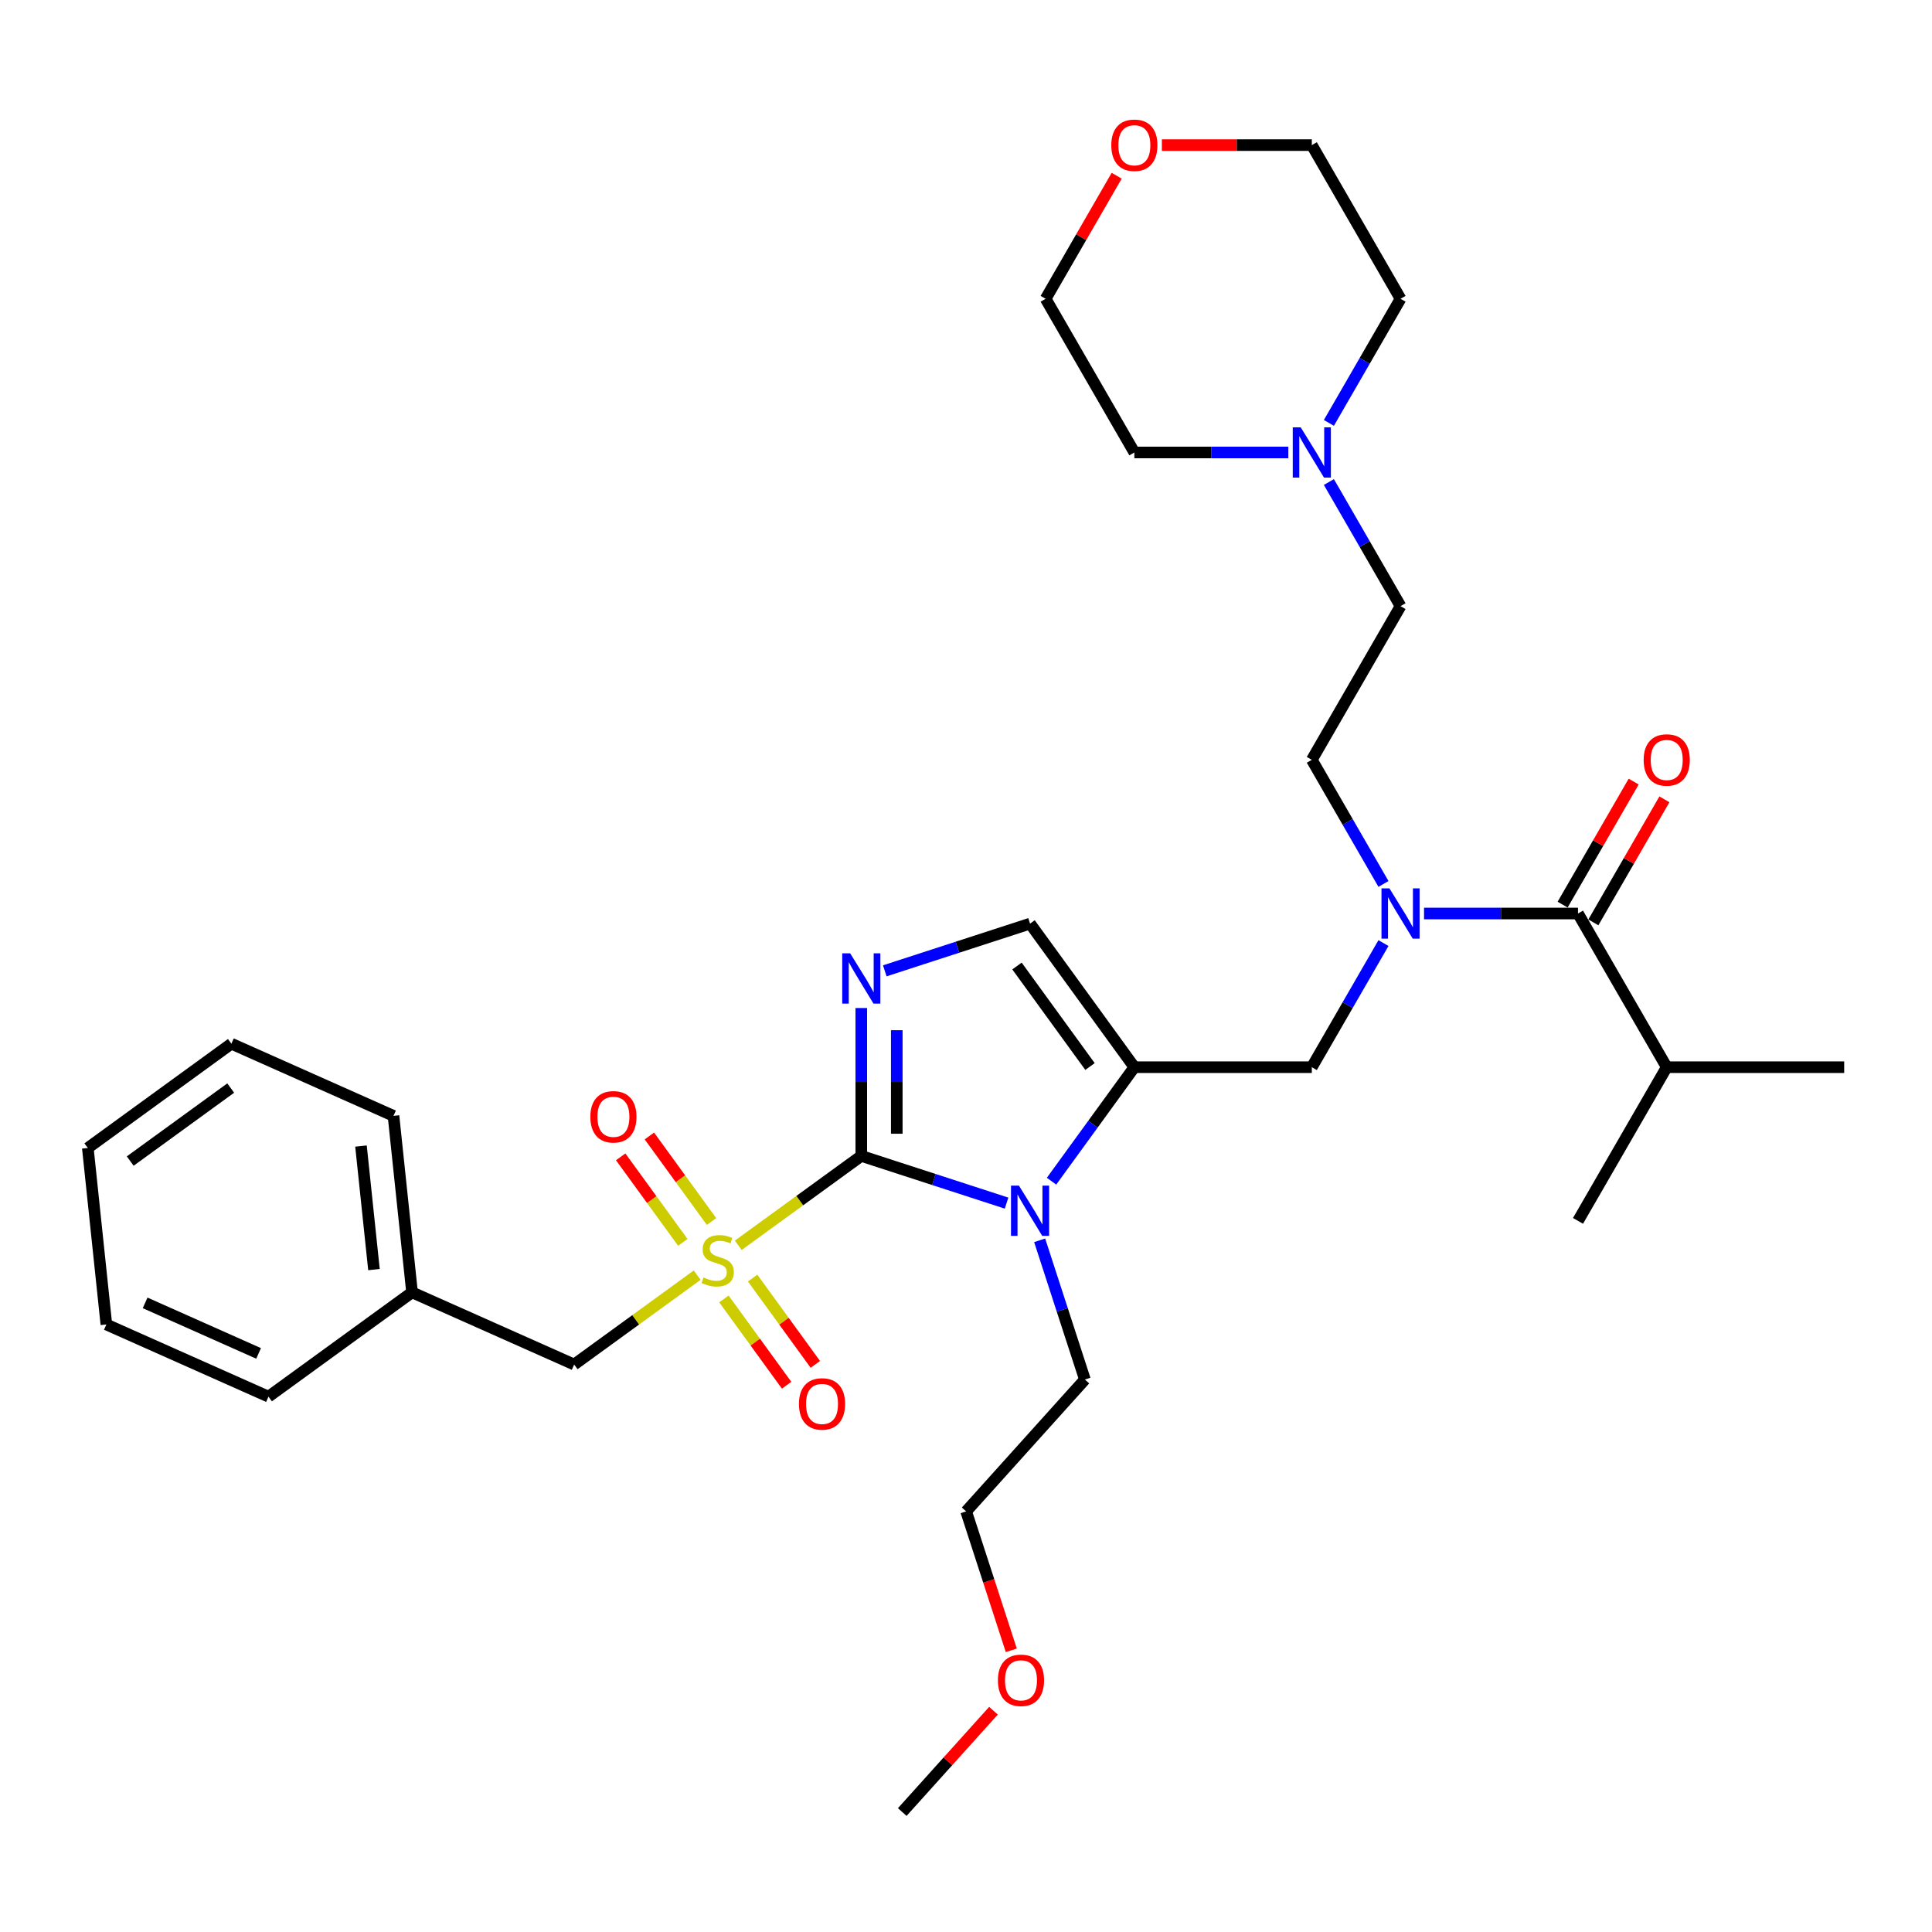 <?xml version='1.0' encoding='iso-8859-1'?>
<svg version='1.1' baseProfile='full'
              xmlns='http://www.w3.org/2000/svg'
                      xmlns:rdkit='http://www.rdkit.org/xml'
                      xmlns:xlink='http://www.w3.org/1999/xlink'
                  xml:space='preserve'
width='1000px' height='1000px' viewBox='0 0 1000 1000'>
<!-- END OF HEADER -->
<rect style='opacity:1.0;fill:#FFFFFF;stroke:none' width='1000' height='1000' x='0' y='0'> </rect>
<path class='bond-0' d='M 716.085,488.134 L 697.539,520.255' style='fill:none;fill-rule:evenodd;stroke:#0000FF;stroke-width:6px;stroke-linecap:butt;stroke-linejoin:miter;stroke-opacity:1' />
<path class='bond-0' d='M 697.539,520.255 L 678.994,552.376' style='fill:none;fill-rule:evenodd;stroke:#000000;stroke-width:6px;stroke-linecap:butt;stroke-linejoin:miter;stroke-opacity:1' />
<path class='bond-1' d='M 737.08,472.831 L 776.925,472.831' style='fill:none;fill-rule:evenodd;stroke:#0000FF;stroke-width:6px;stroke-linecap:butt;stroke-linejoin:miter;stroke-opacity:1' />
<path class='bond-1' d='M 776.925,472.831 L 816.77,472.831' style='fill:none;fill-rule:evenodd;stroke:#000000;stroke-width:6px;stroke-linecap:butt;stroke-linejoin:miter;stroke-opacity:1' />
<path class='bond-2' d='M 716.085,457.529 L 697.539,425.408' style='fill:none;fill-rule:evenodd;stroke:#0000FF;stroke-width:6px;stroke-linecap:butt;stroke-linejoin:miter;stroke-opacity:1' />
<path class='bond-2' d='M 697.539,425.408 L 678.994,393.286' style='fill:none;fill-rule:evenodd;stroke:#000000;stroke-width:6px;stroke-linecap:butt;stroke-linejoin:miter;stroke-opacity:1' />
<path class='bond-3' d='M 862.695,552.376 L 954.545,552.376' style='fill:none;fill-rule:evenodd;stroke:#000000;stroke-width:6px;stroke-linecap:butt;stroke-linejoin:miter;stroke-opacity:1' />
<path class='bond-4' d='M 862.695,552.376 L 816.77,631.921' style='fill:none;fill-rule:evenodd;stroke:#000000;stroke-width:6px;stroke-linecap:butt;stroke-linejoin:miter;stroke-opacity:1' />
<path class='bond-5' d='M 862.695,552.376 L 816.77,472.831' style='fill:none;fill-rule:evenodd;stroke:#000000;stroke-width:6px;stroke-linecap:butt;stroke-linejoin:miter;stroke-opacity:1' />
<path class='bond-6' d='M 824.724,477.424 L 843.11,445.578' style='fill:none;fill-rule:evenodd;stroke:#000000;stroke-width:6px;stroke-linecap:butt;stroke-linejoin:miter;stroke-opacity:1' />
<path class='bond-6' d='M 843.11,445.578 L 861.497,413.732' style='fill:none;fill-rule:evenodd;stroke:#FF0000;stroke-width:6px;stroke-linecap:butt;stroke-linejoin:miter;stroke-opacity:1' />
<path class='bond-6' d='M 808.815,468.239 L 827.201,436.393' style='fill:none;fill-rule:evenodd;stroke:#000000;stroke-width:6px;stroke-linecap:butt;stroke-linejoin:miter;stroke-opacity:1' />
<path class='bond-6' d='M 827.201,436.393 L 845.588,404.547' style='fill:none;fill-rule:evenodd;stroke:#FF0000;stroke-width:6px;stroke-linecap:butt;stroke-linejoin:miter;stroke-opacity:1' />
<path class='bond-7' d='M 687.829,249.499 L 706.374,281.62' style='fill:none;fill-rule:evenodd;stroke:#0000FF;stroke-width:6px;stroke-linecap:butt;stroke-linejoin:miter;stroke-opacity:1' />
<path class='bond-7' d='M 706.374,281.62 L 724.919,313.742' style='fill:none;fill-rule:evenodd;stroke:#000000;stroke-width:6px;stroke-linecap:butt;stroke-linejoin:miter;stroke-opacity:1' />
<path class='bond-8' d='M 666.833,234.197 L 626.988,234.197' style='fill:none;fill-rule:evenodd;stroke:#0000FF;stroke-width:6px;stroke-linecap:butt;stroke-linejoin:miter;stroke-opacity:1' />
<path class='bond-8' d='M 626.988,234.197 L 587.144,234.197' style='fill:none;fill-rule:evenodd;stroke:#000000;stroke-width:6px;stroke-linecap:butt;stroke-linejoin:miter;stroke-opacity:1' />
<path class='bond-9' d='M 687.829,218.895 L 706.374,186.773' style='fill:none;fill-rule:evenodd;stroke:#0000FF;stroke-width:6px;stroke-linecap:butt;stroke-linejoin:miter;stroke-opacity:1' />
<path class='bond-9' d='M 706.374,186.773 L 724.919,154.652' style='fill:none;fill-rule:evenodd;stroke:#000000;stroke-width:6px;stroke-linecap:butt;stroke-linejoin:miter;stroke-opacity:1' />
<path class='bond-10' d='M 601.38,75.107 L 640.187,75.107' style='fill:none;fill-rule:evenodd;stroke:#FF0000;stroke-width:6px;stroke-linecap:butt;stroke-linejoin:miter;stroke-opacity:1' />
<path class='bond-10' d='M 640.187,75.107 L 678.994,75.107' style='fill:none;fill-rule:evenodd;stroke:#000000;stroke-width:6px;stroke-linecap:butt;stroke-linejoin:miter;stroke-opacity:1' />
<path class='bond-11' d='M 577.991,90.961 L 559.605,122.806' style='fill:none;fill-rule:evenodd;stroke:#FF0000;stroke-width:6px;stroke-linecap:butt;stroke-linejoin:miter;stroke-opacity:1' />
<path class='bond-11' d='M 559.605,122.806 L 541.218,154.652' style='fill:none;fill-rule:evenodd;stroke:#000000;stroke-width:6px;stroke-linecap:butt;stroke-linejoin:miter;stroke-opacity:1' />
<path class='bond-12' d='M 382.128,644.562 L 413.964,621.432' style='fill:none;fill-rule:evenodd;stroke:#CCCC00;stroke-width:6px;stroke-linecap:butt;stroke-linejoin:miter;stroke-opacity:1' />
<path class='bond-12' d='M 413.964,621.432 L 445.8,598.301' style='fill:none;fill-rule:evenodd;stroke:#000000;stroke-width:6px;stroke-linecap:butt;stroke-linejoin:miter;stroke-opacity:1' />
<path class='bond-13' d='M 360.856,660.017 L 329.019,683.148' style='fill:none;fill-rule:evenodd;stroke:#CCCC00;stroke-width:6px;stroke-linecap:butt;stroke-linejoin:miter;stroke-opacity:1' />
<path class='bond-13' d='M 329.019,683.148 L 297.183,706.278' style='fill:none;fill-rule:evenodd;stroke:#000000;stroke-width:6px;stroke-linecap:butt;stroke-linejoin:miter;stroke-opacity:1' />
<path class='bond-14' d='M 374.697,672.328 L 390.925,694.664' style='fill:none;fill-rule:evenodd;stroke:#CCCC00;stroke-width:6px;stroke-linecap:butt;stroke-linejoin:miter;stroke-opacity:1' />
<path class='bond-14' d='M 390.925,694.664 L 407.153,717' style='fill:none;fill-rule:evenodd;stroke:#FF0000;stroke-width:6px;stroke-linecap:butt;stroke-linejoin:miter;stroke-opacity:1' />
<path class='bond-14' d='M 389.559,661.53 L 405.787,683.866' style='fill:none;fill-rule:evenodd;stroke:#CCCC00;stroke-width:6px;stroke-linecap:butt;stroke-linejoin:miter;stroke-opacity:1' />
<path class='bond-14' d='M 405.787,683.866 L 422.015,706.203' style='fill:none;fill-rule:evenodd;stroke:#FF0000;stroke-width:6px;stroke-linecap:butt;stroke-linejoin:miter;stroke-opacity:1' />
<path class='bond-15' d='M 368.286,632.251 L 352.205,610.117' style='fill:none;fill-rule:evenodd;stroke:#CCCC00;stroke-width:6px;stroke-linecap:butt;stroke-linejoin:miter;stroke-opacity:1' />
<path class='bond-15' d='M 352.205,610.117 L 336.124,587.983' style='fill:none;fill-rule:evenodd;stroke:#FF0000;stroke-width:6px;stroke-linecap:butt;stroke-linejoin:miter;stroke-opacity:1' />
<path class='bond-15' d='M 353.425,643.049 L 337.343,620.915' style='fill:none;fill-rule:evenodd;stroke:#CCCC00;stroke-width:6px;stroke-linecap:butt;stroke-linejoin:miter;stroke-opacity:1' />
<path class='bond-15' d='M 337.343,620.915 L 321.262,598.781' style='fill:none;fill-rule:evenodd;stroke:#FF0000;stroke-width:6px;stroke-linecap:butt;stroke-linejoin:miter;stroke-opacity:1' />
<path class='bond-16' d='M 297.183,706.278 L 213.274,668.919' style='fill:none;fill-rule:evenodd;stroke:#000000;stroke-width:6px;stroke-linecap:butt;stroke-linejoin:miter;stroke-opacity:1' />
<path class='bond-17' d='M 213.274,668.919 L 203.673,577.572' style='fill:none;fill-rule:evenodd;stroke:#000000;stroke-width:6px;stroke-linecap:butt;stroke-linejoin:miter;stroke-opacity:1' />
<path class='bond-17' d='M 193.564,657.137 L 186.843,593.194' style='fill:none;fill-rule:evenodd;stroke:#000000;stroke-width:6px;stroke-linecap:butt;stroke-linejoin:miter;stroke-opacity:1' />
<path class='bond-18' d='M 213.274,668.919 L 138.965,722.907' style='fill:none;fill-rule:evenodd;stroke:#000000;stroke-width:6px;stroke-linecap:butt;stroke-linejoin:miter;stroke-opacity:1' />
<path class='bond-19' d='M 203.673,577.572 L 119.763,540.213' style='fill:none;fill-rule:evenodd;stroke:#000000;stroke-width:6px;stroke-linecap:butt;stroke-linejoin:miter;stroke-opacity:1' />
<path class='bond-20' d='M 544.273,611.382 L 565.708,581.879' style='fill:none;fill-rule:evenodd;stroke:#0000FF;stroke-width:6px;stroke-linecap:butt;stroke-linejoin:miter;stroke-opacity:1' />
<path class='bond-20' d='M 565.708,581.879 L 587.144,552.376' style='fill:none;fill-rule:evenodd;stroke:#000000;stroke-width:6px;stroke-linecap:butt;stroke-linejoin:miter;stroke-opacity:1' />
<path class='bond-21' d='M 520.994,622.733 L 483.397,610.517' style='fill:none;fill-rule:evenodd;stroke:#0000FF;stroke-width:6px;stroke-linecap:butt;stroke-linejoin:miter;stroke-opacity:1' />
<path class='bond-21' d='M 483.397,610.517 L 445.8,598.301' style='fill:none;fill-rule:evenodd;stroke:#000000;stroke-width:6px;stroke-linecap:butt;stroke-linejoin:miter;stroke-opacity:1' />
<path class='bond-22' d='M 538.127,641.987 L 549.833,678.013' style='fill:none;fill-rule:evenodd;stroke:#0000FF;stroke-width:6px;stroke-linecap:butt;stroke-linejoin:miter;stroke-opacity:1' />
<path class='bond-22' d='M 549.833,678.013 L 561.539,714.04' style='fill:none;fill-rule:evenodd;stroke:#000000;stroke-width:6px;stroke-linecap:butt;stroke-linejoin:miter;stroke-opacity:1' />
<path class='bond-23' d='M 587.144,552.376 L 533.155,478.068' style='fill:none;fill-rule:evenodd;stroke:#000000;stroke-width:6px;stroke-linecap:butt;stroke-linejoin:miter;stroke-opacity:1' />
<path class='bond-23' d='M 564.184,552.027 L 526.392,500.011' style='fill:none;fill-rule:evenodd;stroke:#000000;stroke-width:6px;stroke-linecap:butt;stroke-linejoin:miter;stroke-opacity:1' />
<path class='bond-24' d='M 587.144,552.376 L 678.994,552.376' style='fill:none;fill-rule:evenodd;stroke:#000000;stroke-width:6px;stroke-linecap:butt;stroke-linejoin:miter;stroke-opacity:1' />
<path class='bond-25' d='M 533.155,478.068 L 495.558,490.284' style='fill:none;fill-rule:evenodd;stroke:#000000;stroke-width:6px;stroke-linecap:butt;stroke-linejoin:miter;stroke-opacity:1' />
<path class='bond-25' d='M 495.558,490.284 L 457.961,502.5' style='fill:none;fill-rule:evenodd;stroke:#0000FF;stroke-width:6px;stroke-linecap:butt;stroke-linejoin:miter;stroke-opacity:1' />
<path class='bond-26' d='M 445.8,521.753 L 445.8,560.027' style='fill:none;fill-rule:evenodd;stroke:#0000FF;stroke-width:6px;stroke-linecap:butt;stroke-linejoin:miter;stroke-opacity:1' />
<path class='bond-26' d='M 445.8,560.027 L 445.8,598.301' style='fill:none;fill-rule:evenodd;stroke:#000000;stroke-width:6px;stroke-linecap:butt;stroke-linejoin:miter;stroke-opacity:1' />
<path class='bond-26' d='M 464.17,533.235 L 464.17,560.027' style='fill:none;fill-rule:evenodd;stroke:#0000FF;stroke-width:6px;stroke-linecap:butt;stroke-linejoin:miter;stroke-opacity:1' />
<path class='bond-26' d='M 464.17,560.027 L 464.17,586.819' style='fill:none;fill-rule:evenodd;stroke:#000000;stroke-width:6px;stroke-linecap:butt;stroke-linejoin:miter;stroke-opacity:1' />
<path class='bond-27' d='M 523.442,854.204 L 511.761,818.251' style='fill:none;fill-rule:evenodd;stroke:#FF0000;stroke-width:6px;stroke-linecap:butt;stroke-linejoin:miter;stroke-opacity:1' />
<path class='bond-27' d='M 511.761,818.251 L 500.079,782.298' style='fill:none;fill-rule:evenodd;stroke:#000000;stroke-width:6px;stroke-linecap:butt;stroke-linejoin:miter;stroke-opacity:1' />
<path class='bond-28' d='M 514.225,885.464 L 490.614,911.688' style='fill:none;fill-rule:evenodd;stroke:#FF0000;stroke-width:6px;stroke-linecap:butt;stroke-linejoin:miter;stroke-opacity:1' />
<path class='bond-28' d='M 490.614,911.688 L 467.002,937.911' style='fill:none;fill-rule:evenodd;stroke:#000000;stroke-width:6px;stroke-linecap:butt;stroke-linejoin:miter;stroke-opacity:1' />
<path class='bond-29' d='M 561.539,714.04 L 500.079,782.298' style='fill:none;fill-rule:evenodd;stroke:#000000;stroke-width:6px;stroke-linecap:butt;stroke-linejoin:miter;stroke-opacity:1' />
<path class='bond-30' d='M 138.965,722.907 L 55.056,685.548' style='fill:none;fill-rule:evenodd;stroke:#000000;stroke-width:6px;stroke-linecap:butt;stroke-linejoin:miter;stroke-opacity:1' />
<path class='bond-30' d='M 133.85,700.522 L 75.114,674.37' style='fill:none;fill-rule:evenodd;stroke:#000000;stroke-width:6px;stroke-linecap:butt;stroke-linejoin:miter;stroke-opacity:1' />
<path class='bond-31' d='M 119.763,540.213 L 45.455,594.201' style='fill:none;fill-rule:evenodd;stroke:#000000;stroke-width:6px;stroke-linecap:butt;stroke-linejoin:miter;stroke-opacity:1' />
<path class='bond-31' d='M 119.414,563.173 L 67.398,600.965' style='fill:none;fill-rule:evenodd;stroke:#000000;stroke-width:6px;stroke-linecap:butt;stroke-linejoin:miter;stroke-opacity:1' />
<path class='bond-32' d='M 55.056,685.548 L 45.455,594.201' style='fill:none;fill-rule:evenodd;stroke:#000000;stroke-width:6px;stroke-linecap:butt;stroke-linejoin:miter;stroke-opacity:1' />
<path class='bond-33' d='M 724.919,313.742 L 678.994,393.286' style='fill:none;fill-rule:evenodd;stroke:#000000;stroke-width:6px;stroke-linecap:butt;stroke-linejoin:miter;stroke-opacity:1' />
<path class='bond-34' d='M 587.144,234.197 L 541.218,154.652' style='fill:none;fill-rule:evenodd;stroke:#000000;stroke-width:6px;stroke-linecap:butt;stroke-linejoin:miter;stroke-opacity:1' />
<path class='bond-35' d='M 724.919,154.652 L 678.994,75.107' style='fill:none;fill-rule:evenodd;stroke:#000000;stroke-width:6px;stroke-linecap:butt;stroke-linejoin:miter;stroke-opacity:1' />
<path  class='atom-0' d='M 719.17 459.825
L 727.693 473.603
Q 728.538 474.962, 729.898 477.424
Q 731.257 479.885, 731.33 480.032
L 731.33 459.825
L 734.784 459.825
L 734.784 485.837
L 731.22 485.837
L 722.072 470.774
Q 721.007 469.01, 719.868 466.99
Q 718.765 464.969, 718.435 464.344
L 718.435 485.837
L 715.055 485.837
L 715.055 459.825
L 719.17 459.825
' fill='#0000FF'/>
<path  class='atom-3' d='M 850.754 393.36
Q 850.754 387.114, 853.841 383.624
Q 856.927 380.133, 862.695 380.133
Q 868.463 380.133, 871.549 383.624
Q 874.636 387.114, 874.636 393.36
Q 874.636 399.679, 871.513 403.28
Q 868.39 406.844, 862.695 406.844
Q 856.964 406.844, 853.841 403.28
Q 850.754 399.716, 850.754 393.36
M 862.695 403.904
Q 866.663 403.904, 868.794 401.259
Q 870.962 398.577, 870.962 393.36
Q 870.962 388.253, 868.794 385.681
Q 866.663 383.073, 862.695 383.073
Q 858.727 383.073, 856.559 385.645
Q 854.428 388.216, 854.428 393.36
Q 854.428 398.614, 856.559 401.259
Q 858.727 403.904, 862.695 403.904
' fill='#FF0000'/>
<path  class='atom-6' d='M 673.244 221.191
L 681.768 234.968
Q 682.613 236.328, 683.972 238.789
Q 685.332 241.251, 685.405 241.398
L 685.405 221.191
L 688.859 221.191
L 688.859 247.203
L 685.295 247.203
L 676.147 232.139
Q 675.081 230.376, 673.942 228.355
Q 672.84 226.334, 672.509 225.71
L 672.509 247.203
L 669.129 247.203
L 669.129 221.191
L 673.244 221.191
' fill='#0000FF'/>
<path  class='atom-7' d='M 575.203 75.181
Q 575.203 68.935, 578.289 65.445
Q 581.375 61.954, 587.144 61.954
Q 592.912 61.954, 595.998 65.445
Q 599.084 68.935, 599.084 75.181
Q 599.084 81.5, 595.961 85.1
Q 592.838 88.664, 587.144 88.664
Q 581.412 88.664, 578.289 85.1
Q 575.203 81.537, 575.203 75.181
M 587.144 85.725
Q 591.112 85.725, 593.243 83.08
Q 595.41 80.398, 595.41 75.181
Q 595.41 70.074, 593.243 67.502
Q 591.112 64.893, 587.144 64.893
Q 583.176 64.893, 581.008 67.465
Q 578.877 70.037, 578.877 75.181
Q 578.877 80.434, 581.008 83.08
Q 583.176 85.725, 587.144 85.725
' fill='#FF0000'/>
<path  class='atom-8' d='M 364.144 661.218
Q 364.438 661.328, 365.65 661.842
Q 366.863 662.356, 368.185 662.687
Q 369.545 662.981, 370.867 662.981
Q 373.329 662.981, 374.762 661.805
Q 376.195 660.593, 376.195 658.499
Q 376.195 657.066, 375.46 656.184
Q 374.762 655.302, 373.659 654.825
Q 372.557 654.347, 370.72 653.796
Q 368.406 653.098, 367.009 652.437
Q 365.65 651.775, 364.658 650.379
Q 363.703 648.983, 363.703 646.632
Q 363.703 643.362, 365.907 641.341
Q 368.148 639.32, 372.557 639.32
Q 375.57 639.32, 378.987 640.753
L 378.142 643.582
Q 375.019 642.296, 372.667 642.296
Q 370.132 642.296, 368.736 643.362
Q 367.34 644.391, 367.377 646.191
Q 367.377 647.587, 368.075 648.432
Q 368.81 649.277, 369.838 649.755
Q 370.904 650.232, 372.667 650.783
Q 375.019 651.518, 376.415 652.253
Q 377.811 652.988, 378.803 654.494
Q 379.832 655.964, 379.832 658.499
Q 379.832 662.099, 377.407 664.047
Q 375.019 665.957, 371.014 665.957
Q 368.7 665.957, 366.936 665.443
Q 365.209 664.965, 363.152 664.12
L 364.144 661.218
' fill='#CCCC00'/>
<path  class='atom-10' d='M 413.54 726.672
Q 413.54 720.426, 416.626 716.936
Q 419.712 713.445, 425.48 713.445
Q 431.248 713.445, 434.335 716.936
Q 437.421 720.426, 437.421 726.672
Q 437.421 732.991, 434.298 736.592
Q 431.175 740.155, 425.48 740.155
Q 419.749 740.155, 416.626 736.592
Q 413.54 733.028, 413.54 726.672
M 425.48 737.216
Q 429.448 737.216, 431.579 734.571
Q 433.747 731.889, 433.747 726.672
Q 433.747 721.565, 431.579 718.993
Q 429.448 716.384, 425.48 716.384
Q 421.512 716.384, 419.345 718.956
Q 417.214 721.528, 417.214 726.672
Q 417.214 731.926, 419.345 734.571
Q 421.512 737.216, 425.48 737.216
' fill='#FF0000'/>
<path  class='atom-11' d='M 305.563 578.055
Q 305.563 571.809, 308.649 568.318
Q 311.735 564.828, 317.503 564.828
Q 323.272 564.828, 326.358 568.318
Q 329.444 571.809, 329.444 578.055
Q 329.444 584.374, 326.321 587.974
Q 323.198 591.538, 317.503 591.538
Q 311.772 591.538, 308.649 587.974
Q 305.563 584.411, 305.563 578.055
M 317.503 588.599
Q 321.471 588.599, 323.602 585.954
Q 325.77 583.272, 325.77 578.055
Q 325.77 572.948, 323.602 570.376
Q 321.471 567.767, 317.503 567.767
Q 313.536 567.767, 311.368 570.339
Q 309.237 572.911, 309.237 578.055
Q 309.237 583.308, 311.368 585.954
Q 313.536 588.599, 317.503 588.599
' fill='#FF0000'/>
<path  class='atom-14' d='M 527.405 613.679
L 535.929 627.456
Q 536.774 628.816, 538.134 631.277
Q 539.493 633.739, 539.566 633.886
L 539.566 613.679
L 543.02 613.679
L 543.02 639.691
L 539.456 639.691
L 530.308 624.627
Q 529.243 622.864, 528.104 620.843
Q 527.001 618.822, 526.671 618.198
L 526.671 639.691
L 523.291 639.691
L 523.291 613.679
L 527.405 613.679
' fill='#0000FF'/>
<path  class='atom-17' d='M 440.051 493.445
L 448.574 507.222
Q 449.419 508.582, 450.779 511.043
Q 452.138 513.505, 452.212 513.652
L 452.212 493.445
L 455.665 493.445
L 455.665 519.457
L 452.101 519.457
L 442.953 504.393
Q 441.888 502.63, 440.749 500.609
Q 439.646 498.588, 439.316 497.964
L 439.316 519.457
L 435.936 519.457
L 435.936 493.445
L 440.051 493.445
' fill='#0000FF'/>
<path  class='atom-19' d='M 516.522 869.726
Q 516.522 863.48, 519.608 859.99
Q 522.694 856.5, 528.462 856.5
Q 534.23 856.5, 537.316 859.99
Q 540.403 863.48, 540.403 869.726
Q 540.403 876.046, 537.28 879.646
Q 534.157 883.21, 528.462 883.21
Q 522.731 883.21, 519.608 879.646
Q 516.522 876.082, 516.522 869.726
M 528.462 880.271
Q 532.43 880.271, 534.561 877.625
Q 536.729 874.943, 536.729 869.726
Q 536.729 864.619, 534.561 862.048
Q 532.43 859.439, 528.462 859.439
Q 524.494 859.439, 522.326 862.011
Q 520.196 864.583, 520.196 869.726
Q 520.196 874.98, 522.326 877.625
Q 524.494 880.271, 528.462 880.271
' fill='#FF0000'/>
</svg>
